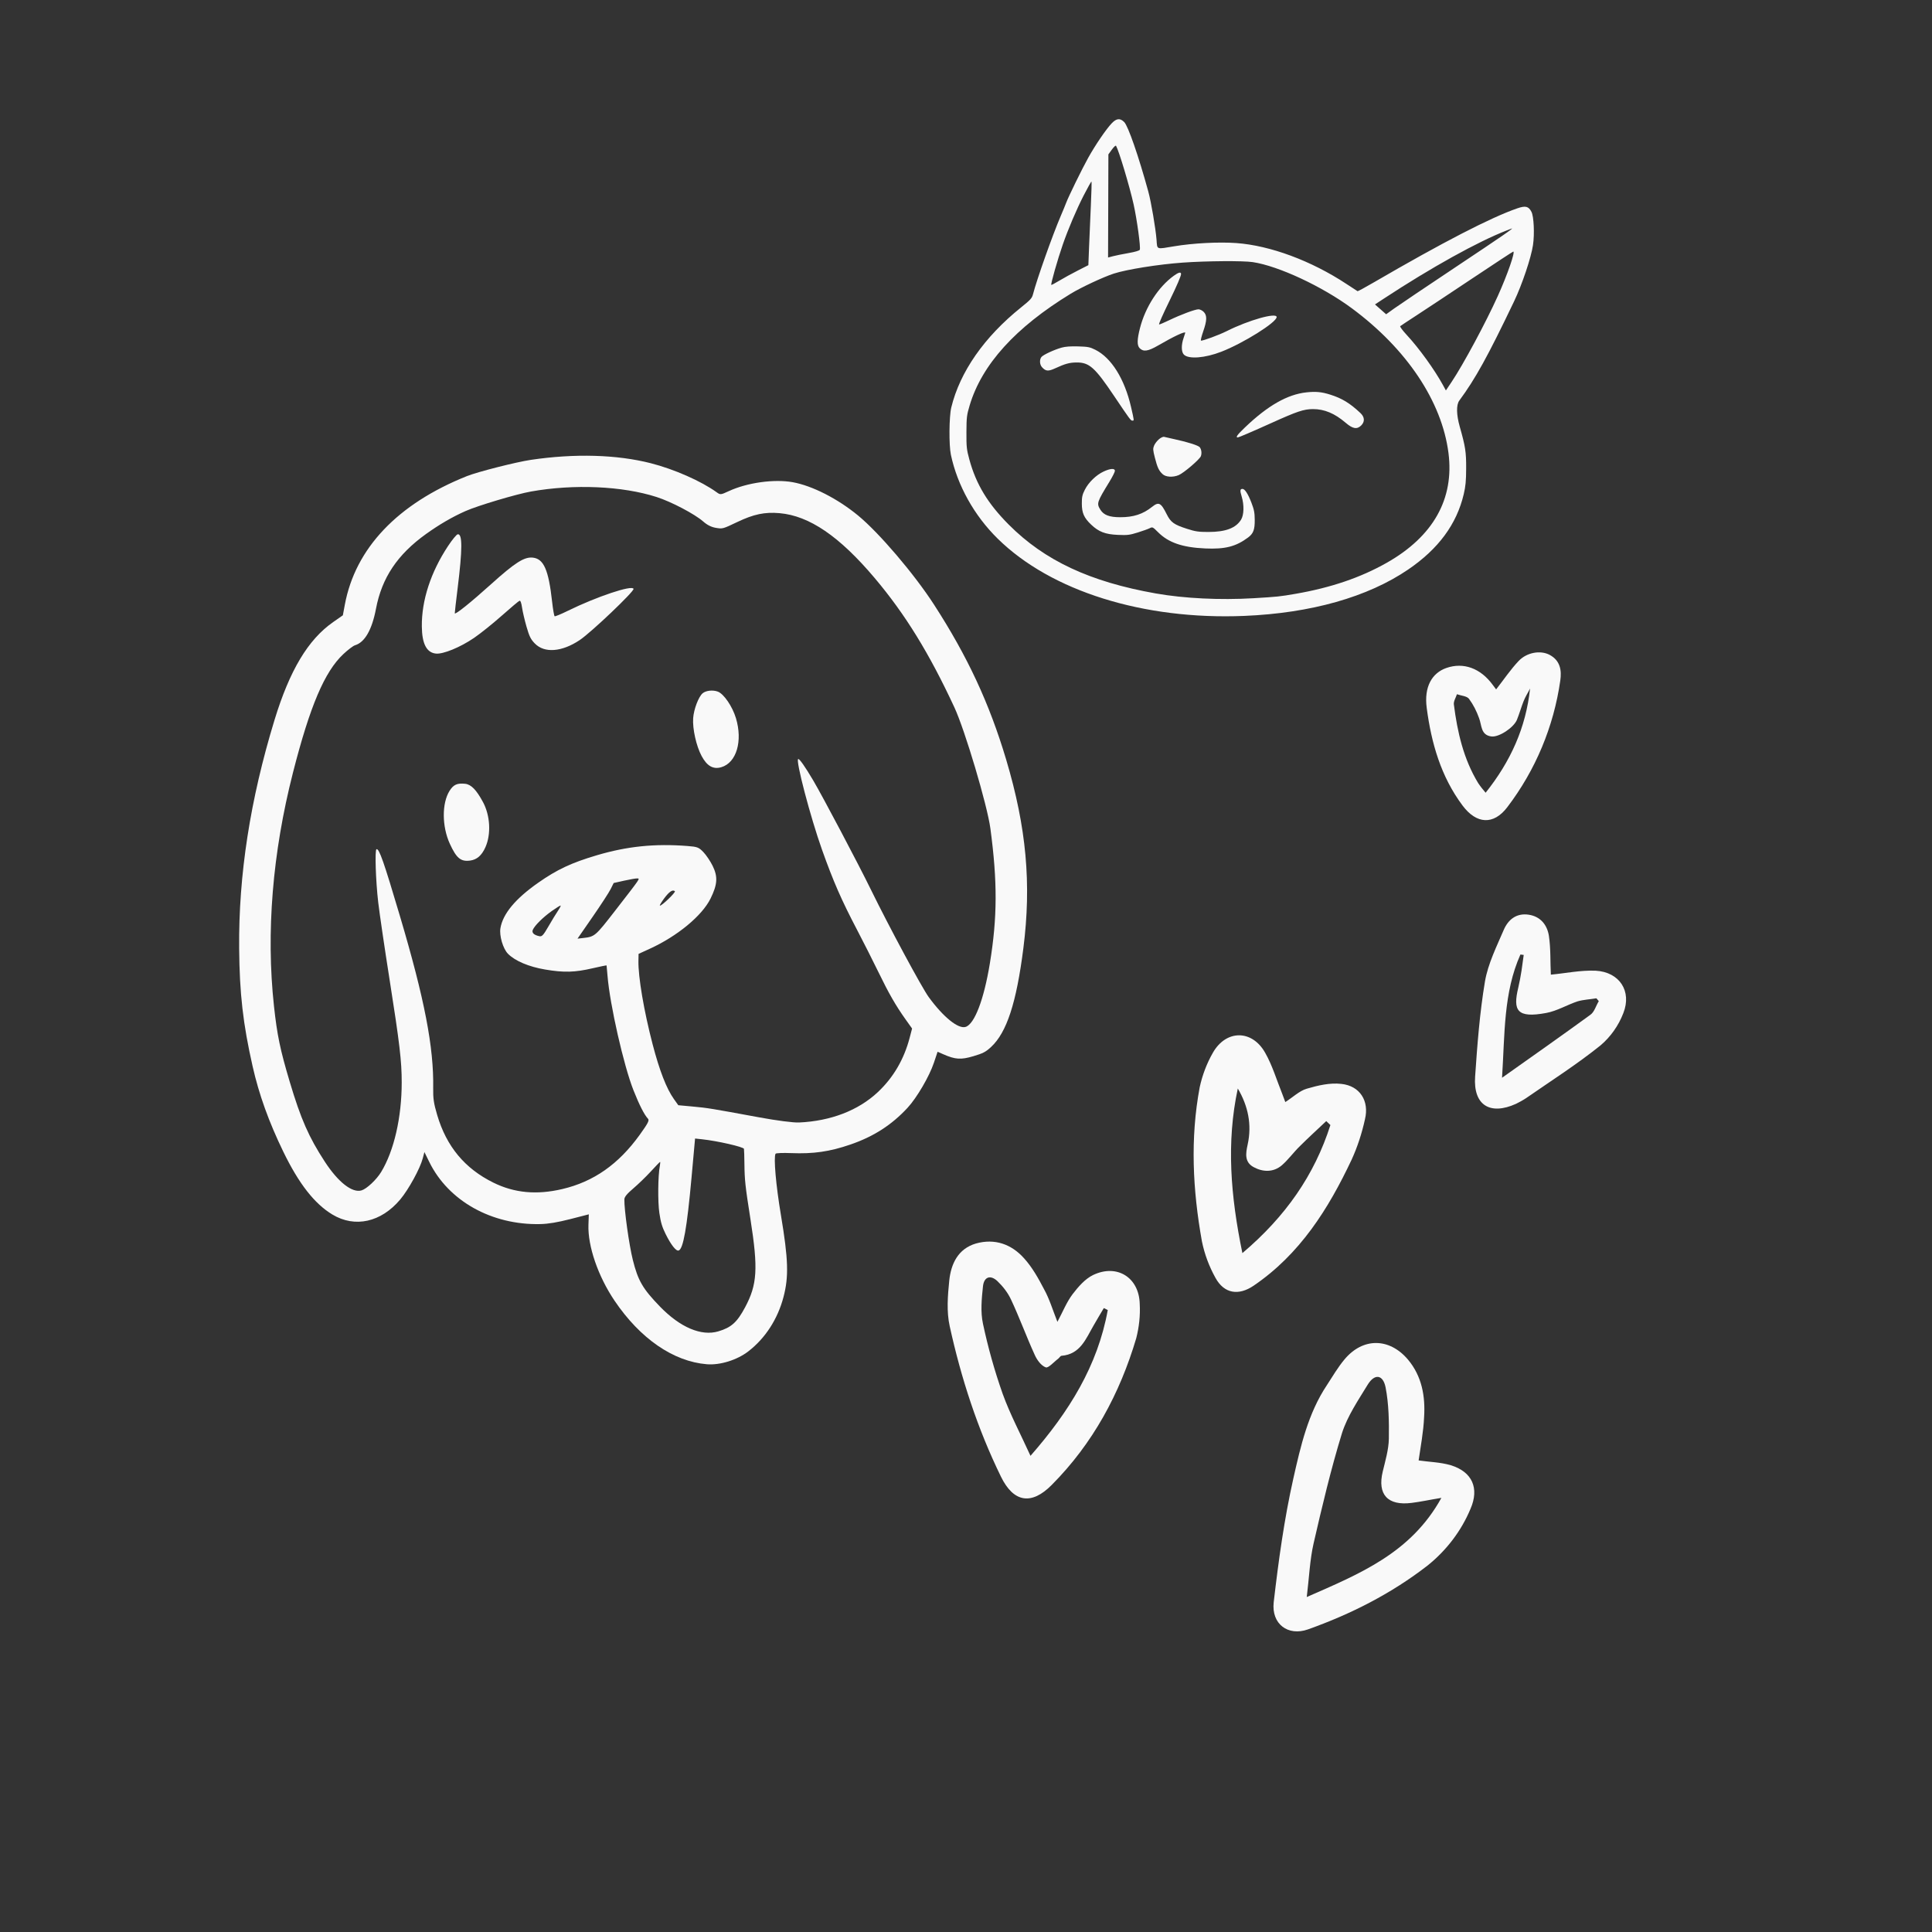 <svg xmlns="http://www.w3.org/2000/svg" xmlns:xlink="http://www.w3.org/1999/xlink" width="1000" zoomAndPan="magnify" viewBox="0 0 750 750" height="1000" preserveAspectRatio="xMidYMid meet" version="1.0"><rect x="0" y="0" width="750" height="750" fill="#333333" stroke="none"/><defs><clipPath id="d4bcefa50f"><path d="M 92 176 L 399 176 L 399 530 L 92 530 Z M 92 176 " clip-rule="nonzero"/></clipPath><clipPath id="0828bbfa36"><path d="M -96.383 168.871 L 428.391 12.77 L 584.488 537.547 L 59.715 693.645 Z M -96.383 168.871 " clip-rule="nonzero"/></clipPath><clipPath id="e661bea4a6"><path d="M -96.383 168.871 L 428.391 12.77 L 584.488 537.547 L 59.715 693.645 Z M -96.383 168.871 " clip-rule="nonzero"/></clipPath><clipPath id="2d628aa3a8"><path d="M 367.402 253 L 632 253 L 632 634 L 367.402 634 Z M 367.402 253 " clip-rule="nonzero"/></clipPath></defs><g clip-path="url(#d4bcefa50f)"><g clip-path="url(#0828bbfa36)"><g clip-path="url(#e661bea4a6)"><path fill="#f9f9f9" d="M 181.254 184.828 C 154.324 195.594 137.957 212.828 133.867 234.727 L 133.098 238.855 L 129.305 241.508 C 119.578 248.312 112.461 260.207 106.57 279.484 C 97.109 310.453 92.59 339.648 92.84 368.18 C 92.992 385.723 94.34 397.504 98.078 414 C 100.551 424.918 104.355 435.5 109.953 447.039 C 116.016 459.531 122.09 467.305 129.066 471.496 C 137.781 476.734 147.93 474.48 155.352 465.656 C 158.605 461.793 163.074 453.637 164.117 449.66 L 164.758 447.227 L 166.648 451.078 C 174.086 466.223 190.867 475.613 209.75 475.188 C 212.844 475.121 216.422 474.523 221.395 473.25 L 228.574 471.406 L 228.434 475.492 C 228.145 483.762 232.184 495.484 238.562 504.926 C 248.539 519.68 261.379 528.523 274.387 529.598 C 279.523 530.02 286.145 527.961 290.516 524.582 C 297.102 519.492 301.902 512.07 304.156 503.492 C 306.242 495.555 306.031 488.91 303.145 471.637 C 301.207 460.062 300.273 449.359 301.066 447.879 C 301.207 447.617 303.922 447.508 307.098 447.633 C 315.793 447.98 322.051 447.078 330.09 444.32 C 339.133 441.219 346.137 436.719 352.301 430.059 C 355.906 426.168 360.77 417.852 362.547 412.543 L 363.969 408.293 L 366.23 409.281 C 370.867 411.312 373.008 411.449 377.836 410.023 C 381.641 408.895 382.656 408.367 384.754 406.418 C 390.816 400.785 394.57 389.297 397.266 368.137 C 400.449 343.102 398.461 321.25 390.602 294.902 C 384.086 273.059 375.559 254.742 362.543 234.645 C 354.84 222.746 341.258 206.824 333.066 200.09 C 325.129 193.562 315.305 188.562 307.75 187.195 C 300.551 185.891 290.039 187.355 282.918 190.656 C 279.762 192.117 279.633 192.129 278.211 191.098 C 272.266 186.797 261.711 182.141 252.676 179.832 C 239.449 176.453 223.109 175.992 206.086 178.516 C 200.367 179.363 185.426 183.16 181.254 184.828 M 180.723 198.391 C 175.652 200.633 170.539 203.602 165.387 207.297 C 154.285 215.258 148.242 224.281 145.957 236.309 C 144.402 244.5 141.605 249.367 137.797 250.5 C 137.105 250.703 135.074 252.25 133.277 253.93 C 125.996 260.758 120.34 274.066 113.738 299.902 C 105.762 331.113 103.25 361.992 106.359 390.586 C 107.59 401.891 108.758 407.496 112.488 420 C 116.781 434.391 119.859 441.398 126.074 450.938 C 131.273 458.926 136.738 463.199 140.352 462.109 C 142.363 461.504 146.137 457.965 147.953 454.98 C 152.957 446.766 155.938 433.789 155.945 420.211 C 155.949 411.93 155.141 405.094 151.25 380.387 C 149.309 368.082 147.32 354.539 146.824 350.289 C 145.848 341.875 145.461 329.859 146.16 329.652 C 147.188 329.348 148.969 334.434 155.219 355.5 C 164.824 387.871 168.434 406.551 168.164 422.441 C 168.098 426.426 168.379 428.328 169.711 432.828 C 173.324 445.078 180.438 453.633 191.547 459.105 C 199.719 463.133 208.34 463.93 218.316 461.582 C 230.461 458.727 240.113 451.957 248.336 440.539 C 251.543 436.078 252.145 434.918 251.555 434.297 C 250.141 432.805 248.168 428.941 245.91 423.23 C 242.117 413.648 236.754 390.023 235.844 378.887 C 235.664 376.711 235.5 374.863 235.473 374.781 C 235.449 374.699 233.043 375.188 230.129 375.863 C 223.105 377.496 218.938 377.609 211.594 376.363 C 205.25 375.289 199.922 373.027 197.184 370.246 C 195.254 368.281 193.762 363.191 194.27 360.285 C 195.238 354.707 200.066 348.898 208.871 342.719 C 216.188 337.582 221.82 334.934 231.605 332.035 C 243.461 328.52 254.145 327.426 266.914 328.418 C 270.715 328.715 271.277 328.93 273.062 330.793 C 274.145 331.922 275.746 334.301 276.629 336.082 C 278.727 340.332 278.539 343.316 275.836 348.809 C 272.543 355.492 262.965 363.41 252.27 368.293 L 247.895 370.293 L 247.84 372.965 C 247.715 379.195 249.957 392.402 253.344 405.383 C 256.023 415.648 258.742 422.637 261.633 426.684 L 263.316 429.043 L 268.895 429.555 C 274.746 430.098 275.785 430.266 294.691 433.75 C 301.59 435.02 308.008 435.848 310.184 435.75 C 322.555 435.188 333.238 431.055 340.828 423.91 C 346.82 418.262 350.93 411.238 353.117 402.898 L 354.07 399.273 L 351.59 395.793 C 347.727 390.367 345.043 385.695 340.977 377.316 C 338.91 373.066 335.188 365.695 332.699 360.941 C 326.613 349.32 323.516 342.234 319.121 329.91 C 314.605 317.242 308.758 294.984 309.863 294.656 C 310.355 294.512 312.496 297.559 315.672 302.926 C 319.289 309.035 333.246 335.457 338.082 345.352 C 345.113 359.727 357.895 383.477 360.559 387.113 C 366.227 394.859 371.965 399.5 374.824 398.648 C 378.297 397.617 381.957 388.047 384.266 373.961 C 387.184 356.148 387.234 342.262 384.461 321.566 C 383.254 312.57 374.594 283.445 370.5 274.621 C 360.77 253.645 351.422 238.469 339.59 224.441 C 325.891 208.203 314.172 200.207 302.598 199.207 C 296.863 198.711 292.605 199.602 286.246 202.633 C 280.559 205.344 280.539 205.348 277.926 204.914 C 276.156 204.625 274.555 203.824 272.992 202.449 C 269.68 199.543 260.598 194.77 254.895 192.941 C 241.582 188.664 222.836 187.84 206.152 190.801 C 200.48 191.805 185.484 196.281 180.723 198.391 M 173.898 212.012 C 167.191 222.184 163.648 233.086 163.754 243.195 C 163.824 249.91 165.605 253.344 169.211 253.719 C 172.031 254.012 178.691 251.277 184.02 247.637 C 186.508 245.938 191.375 242.035 194.832 238.965 C 198.293 235.895 201.371 233.305 201.68 233.211 C 202.059 233.098 202.383 233.98 202.668 235.914 C 202.902 237.492 203.684 240.816 204.398 243.301 C 205.477 247.035 206.027 248.156 207.59 249.773 C 211.324 253.633 218.074 253.129 225.043 248.477 C 229.488 245.512 246.23 229.578 245.941 228.594 C 245.461 226.984 231.621 231.613 220.336 237.16 C 217.785 238.414 215.527 239.344 215.316 239.23 C 215.105 239.117 214.664 236.586 214.332 233.609 C 212.961 221.203 211.086 216.922 206.824 216.469 C 203.52 216.113 199.938 218.398 190.602 226.809 C 182.742 233.891 176.73 238.715 176.543 238.09 C 176.508 237.961 176.996 233.652 177.633 228.52 C 179.539 213.125 179.555 207.18 177.695 207.406 C 177.238 207.461 175.531 209.535 173.898 212.012 M 272.781 269.113 C 271.207 270.41 269.34 275.285 269.086 278.766 C 268.785 282.883 270.293 289.637 272.375 293.5 C 274.48 297.41 276.879 298.762 280.047 297.816 C 285.902 296.07 288.379 287.703 285.684 278.766 C 284.309 274.211 280.957 269.312 278.633 268.473 C 276.684 267.766 274.07 268.055 272.781 269.113 M 174.52 306.992 C 171.496 311.805 171.539 320.82 174.617 327.539 C 177.195 333.16 178.855 334.543 182.465 334.078 C 185.129 333.734 187.012 332.098 188.441 328.887 C 190.695 323.824 190.309 316.59 187.504 311.383 C 184.93 306.598 182.895 304.516 180.559 304.266 C 177.484 303.938 176.027 304.594 174.52 306.992 M 237.055 345.145 C 236.41 346.441 233.25 351.301 230.035 355.941 L 224.188 364.383 L 226.355 364.137 C 230.926 363.613 231.062 363.496 238.918 353.367 C 248.828 340.586 248.484 341.086 247.391 341.004 C 246.898 340.965 244.637 341.352 242.363 341.859 L 238.23 342.781 Z M 214.219 353.648 C 210.824 356.051 207.547 359.297 206.84 360.953 C 206.348 362.102 207.277 363 209.406 363.438 C 210.387 363.637 210.938 363.039 212.895 359.648 C 214.172 357.43 215.816 354.727 216.555 353.637 C 217.289 352.547 217.777 351.602 217.641 351.531 C 217.5 351.461 215.961 352.414 214.219 353.648 M 257.824 348.762 C 256.754 350.211 256.004 351.465 256.164 351.551 C 256.711 351.848 262.43 346.359 261.984 345.965 C 261.145 345.215 259.77 346.137 257.824 348.762 M 268.461 457.027 C 266.668 476.793 265.23 484.914 263.434 485.449 C 262.434 485.746 260.465 483.238 258.367 478.992 C 257.012 476.25 256.492 474.492 255.957 470.852 C 255.32 466.508 255.422 456.43 256.141 452.656 C 256.316 451.738 256.352 451.016 256.227 451.055 C 256.098 451.094 254.473 452.777 252.613 454.797 C 250.758 456.816 247.699 459.773 245.82 461.367 C 243.41 463.414 242.398 464.648 242.379 465.574 C 242.289 469.547 244.207 483.285 245.66 489.09 C 247.672 497.148 249.504 500.293 256.191 507.203 C 264.031 515.301 272.254 518.793 278.859 516.828 C 283.887 515.332 286.129 513.32 289.234 507.512 C 293.965 498.664 294.348 492.527 291.348 473.434 C 289.297 460.363 289.055 458.16 288.984 451.867 C 288.953 449.055 288.871 446.406 288.805 445.984 C 288.684 445.234 278.5 442.902 272.578 442.27 L 269.824 441.973 Z M 268.461 457.027 " fill-opacity="1" fill-rule="evenodd"/></g></g></g><g clip-path="url(#2d628aa3a8)"><path fill="#f9f9f9" d="M 410.488 513.141 C 412.613 509.148 414.059 505.492 416.352 502.434 C 418.562 499.543 421.195 496.484 424.34 494.957 C 433.602 490.535 442.188 495.891 442.441 506.172 C 442.695 510.676 442.188 515.18 441.082 519.516 C 434.707 541.016 424.254 560.391 408.277 576.453 C 400.461 584.359 393.492 583.34 388.562 573.227 C 379.469 554.613 373.094 534.984 368.676 514.84 C 367.402 509.148 367.91 502.945 368.504 497.078 C 369.188 490.621 371.906 484.758 378.875 482.719 C 386.184 480.68 392.641 482.973 397.57 488.496 C 400.715 491.98 403.094 496.23 405.305 500.48 C 407.344 504.133 408.617 508.383 410.488 513.141 Z M 430.035 508.551 L 428.504 507.789 C 427.145 509.996 425.871 512.293 424.512 514.586 C 421.535 519.684 419.41 525.719 412.102 526.312 C 411.676 526.312 411.254 527.078 410.828 527.418 C 409.211 528.609 407.004 531.156 405.984 530.816 C 404.113 530.137 402.5 527.844 401.648 525.891 C 398.422 518.836 395.785 511.527 392.473 504.473 C 391.195 501.754 389.328 499.375 387.203 497.336 C 384.484 494.785 382.02 495.637 381.594 499.289 C 381.082 504.133 380.574 509.234 381.594 513.906 C 383.547 523.086 386.098 532.18 389.242 541.102 C 392.133 549.09 396.211 556.738 400.035 565.152 C 415.078 547.984 426.125 530.137 430.035 508.551 Z M 550.711 566.938 C 554.789 567.531 559.207 567.617 563.203 568.805 C 571.531 571.355 574.336 577.73 570.852 585.719 C 567.281 594.301 561.504 601.863 554.195 607.727 C 540.172 618.605 524.449 626.594 507.707 632.543 C 499.977 635.262 493.516 630.418 494.449 622.004 C 496.32 605.859 498.531 589.711 502.102 573.82 C 504.902 561.414 507.793 548.664 515.102 537.703 C 517.312 534.301 519.352 530.816 521.902 527.758 C 529.039 519.176 539.324 519.262 546.547 527.758 C 551.984 534.219 553.344 542.035 552.836 550.109 C 552.578 555.887 551.477 561.582 550.711 566.938 Z M 559.547 581.469 C 554.875 582.234 551.477 582.996 547.992 583.422 C 538.641 584.613 534.648 580.109 536.773 571.27 C 537.793 567.02 539.066 562.773 539.152 558.523 C 539.238 551.895 539.152 545.094 537.879 538.551 C 536.859 533.539 533.629 533.199 530.992 537.445 C 527.254 543.566 523.09 549.684 520.965 556.312 C 516.633 570.422 513.234 584.781 509.918 599.23 C 508.473 605.605 508.219 612.316 507.285 619.965 C 528.02 610.871 547.734 602.883 559.547 581.469 Z M 498.957 427.82 C 502.016 425.863 504.395 423.484 507.285 422.633 C 511.617 421.359 516.293 420.254 520.711 420.766 C 527.934 421.531 531.59 427.395 529.891 434.445 C 528.699 439.887 527 445.156 524.707 450.168 C 515.695 469.289 504.648 486.883 486.633 499.121 C 480.855 503.027 475.246 502.266 471.844 496.059 C 469.383 491.641 467.598 486.883 466.578 481.867 C 463.008 461.98 461.988 442.012 465.727 422.039 C 466.746 417.367 468.445 412.859 470.824 408.695 C 475.926 399.688 486.039 399.605 491.137 408.695 C 493.941 413.625 495.555 419.148 497.68 424.418 C 498.105 425.523 498.445 426.457 498.957 427.82 Z M 516.461 436.742 L 514.848 435.211 C 511.449 438.441 507.965 441.586 504.648 444.898 C 502.184 447.281 500.145 450.168 497.594 452.379 C 494.281 455.184 490.203 455.012 486.633 453.059 C 483.062 451.105 483.574 447.789 484.34 444.305 C 486.039 436.57 484.508 429.348 480.516 422.551 C 476.012 443.539 477.711 464.277 482.297 486.457 C 499.039 472.266 510.258 456.203 516.461 436.742 Z M 602.039 378.359 C 607.648 377.848 613.598 376.574 619.461 376.828 C 628.641 377.34 633.57 384.73 630.168 393.316 C 628.301 398.16 625.242 402.492 621.332 405.809 C 612.152 413.203 602.125 419.574 592.438 426.289 C 591.164 427.137 589.887 427.82 588.527 428.5 C 578.414 433.086 571.871 429.008 572.637 417.961 C 573.484 405.555 574.422 393.145 576.461 380.992 C 577.648 374.109 580.965 367.48 583.77 360.938 C 585.469 357.027 588.613 354.395 593.371 355.074 C 598.047 355.754 600.594 359.066 601.273 363.23 C 602.039 368.328 601.785 373.684 602.039 378.359 Z M 583.09 418.387 C 595.328 409.719 606.461 401.898 617.422 393.91 C 618.953 392.805 619.547 390.426 620.652 388.641 L 619.715 387.535 C 617.254 387.961 614.703 388.047 612.406 388.727 C 608.328 390.086 604.418 392.465 600.254 393.23 C 588.867 395.355 587.254 392.297 589.379 383.457 C 589.887 381.246 590.312 379.039 590.652 376.828 C 590.992 374.789 591.164 372.75 591.504 370.711 L 590.227 370.539 C 583.598 385.41 584.195 401.387 583.09 418.387 Z M 580.793 267.625 C 583.855 263.715 586.402 259.891 589.547 256.578 C 592.691 253.262 597.961 252.328 601.531 254.199 C 605.695 256.406 606.289 260.23 605.695 264.227 C 603.145 282.07 596.09 298.984 585.129 313.348 C 579.773 320.398 573.145 319.891 567.793 312.75 C 559.379 301.531 555.641 288.445 553.855 274.848 C 552.75 266.605 555.895 261.25 561.504 259.297 C 568.133 257 574.762 259.383 579.52 265.926 Z M 593.965 267.285 C 593.117 268.984 592.098 270.516 591.418 272.297 C 590.48 274.68 589.801 277.145 588.867 279.438 C 587.594 282.496 581.898 286.234 579.008 285.895 C 574.762 285.387 575.27 281.562 574.164 278.758 C 573.23 276.125 571.957 273.574 570.258 271.277 C 569.406 270.176 567.195 270.09 565.582 269.496 C 565.156 270.855 564.223 272.215 564.391 273.488 C 565.754 284.195 568.133 294.648 573.824 303.996 C 574.676 305.273 575.695 306.547 576.715 307.738 C 586.402 295.586 592.352 282.496 593.965 267.285 Z M 593.965 267.285 " fill-opacity="1" fill-rule="nonzero"/></g><path fill="#f9f9f9" d="M 431.543 47.887 C 429.391 50.152 425.191 56.312 422.453 61.234 C 420.023 65.598 414.727 76.426 413.82 78.883 C 413.527 79.672 412.621 81.875 411.801 83.781 C 408.582 91.289 402.453 108.586 401.004 114.25 C 400.617 115.754 400.031 116.402 396.395 119.32 C 382.09 130.805 372.652 144.332 369.281 158.191 C 368.43 161.695 368.34 172.805 369.133 176.539 C 371.664 188.449 378.188 200.145 387.312 209.113 C 408.023 229.477 443.867 240.707 483 239.094 C 508.906 238.027 530.984 231.777 546.672 221.074 C 558.43 213.055 565.477 203.488 568.223 191.832 C 568.945 188.766 569.141 186.68 569.16 181.84 C 569.188 175.453 568.867 173.371 566.688 165.688 C 565.348 160.957 565.281 157.152 566.512 155.488 C 572.734 147.066 577.535 138.375 587.754 117.012 C 590.863 110.512 594.398 99.996 595.109 95.125 C 595.746 90.781 595.43 84 594.512 82.234 C 593.383 80.066 592.211 79.777 589.02 80.875 C 578.805 84.391 560.078 94.055 533.328 109.613 C 529.977 111.562 527.133 113.105 527.008 113.043 C 526.883 112.98 524.941 111.715 522.691 110.23 C 509.082 101.246 493.098 95.309 479.941 94.355 C 473.191 93.863 463.133 94.383 455.836 95.605 C 448.688 96.797 449.273 97.016 448.965 93.059 C 448.625 88.684 446.855 78.312 445.785 74.41 C 442.008 60.641 437.949 48.926 436.422 47.391 C 434.812 45.773 433.422 45.914 431.543 47.887 M 431.641 58.047 L 430.277 59.93 L 430.215 79.945 L 430.148 99.965 L 432.023 99.469 C 433.055 99.195 435.781 98.645 438.078 98.242 C 440.703 97.777 442.336 97.297 442.473 96.941 C 442.844 95.977 441.352 85.062 440.059 79.297 C 438.48 72.25 434.41 58.684 433.258 56.621 C 433.109 56.359 432.43 56.961 431.641 58.047 M 420.656 75.922 C 417.895 81.309 414.652 88.93 412.551 94.992 C 410.555 100.738 407.832 110.324 408.109 110.602 C 408.191 110.684 409.605 109.934 411.25 108.941 C 412.898 107.945 416.105 106.188 418.375 105.035 L 422.504 102.934 L 422.773 95.906 C 422.922 92.043 423.234 84.781 423.469 79.77 C 423.703 74.762 423.812 70.582 423.715 70.484 C 423.617 70.387 422.238 72.832 420.656 75.922 M 584.883 89.465 C 573.672 93.816 555.574 103.859 537.207 115.922 L 533.77 118.18 L 535.934 120.09 L 538.098 121.996 L 541.207 119.762 C 542.914 118.531 553.809 111.199 565.414 103.465 C 583.117 91.672 587.875 88.395 586.844 88.715 C 586.773 88.734 585.891 89.074 584.883 89.465 M 571.426 108.168 C 562.793 113.93 553.066 120.371 549.816 122.48 C 546.566 124.594 543.75 126.457 543.559 126.621 C 543.367 126.785 544.516 128.328 546.109 130.043 C 550.883 135.191 556.855 143.461 560.145 149.469 L 561.293 151.574 L 563.508 148.266 C 568.043 141.496 576.801 125.203 581.469 114.863 C 585.184 106.633 588.32 97.602 587.438 97.668 C 587.266 97.684 580.062 102.406 571.426 108.168 M 459.098 101.949 C 449.793 102.609 437.402 104.582 432.391 106.203 C 428.418 107.484 419.656 111.574 415.672 114.008 C 394.195 127.117 381.172 141.504 376.422 157.367 C 375.301 161.113 375.195 161.98 375.168 167.773 C 375.137 173.516 375.242 174.488 376.301 178.375 C 378.926 188 383.461 195.492 391.617 203.676 C 405.523 217.625 423.133 225.863 448.699 230.379 C 459.711 232.32 473.656 233 486.621 232.227 C 495.973 231.668 496.785 231.582 502.93 230.52 C 516.613 228.156 528.176 224.223 538.297 218.492 C 556.383 208.25 564.578 193.695 562.297 175.859 C 559.742 155.875 546.102 135.449 524.781 119.676 C 513.289 111.176 496.266 103.238 486.336 101.754 C 482.535 101.184 468.434 101.285 459.098 101.949 M 455.656 107.055 C 449.695 111.371 444.648 119.176 442.551 127.316 C 441.387 131.836 441.352 134.105 442.43 135.184 C 443.887 136.641 445.68 136.375 449.543 134.137 C 455.746 130.539 460.117 128.496 460.117 129.191 C 460.117 129.277 459.84 130.129 459.504 131.086 C 458.516 133.879 458.551 136.625 459.586 137.66 C 461.426 139.5 467.742 139.012 474.113 136.543 C 482.691 133.215 495.59 125.129 495.59 123.082 C 495.59 121.203 484.703 124.27 476.223 128.535 C 473.211 130.051 466.77 132.418 466.215 132.219 C 466.035 132.152 466.426 130.555 467.078 128.668 C 468.574 124.367 468.625 122.426 467.27 121.07 C 466.719 120.52 465.816 120.07 465.262 120.07 C 463.922 120.07 458.43 122.117 453.832 124.328 C 451.793 125.309 450.055 126.039 449.965 125.953 C 449.773 125.766 451.336 122.223 454.18 116.402 C 456.84 110.961 458.484 107.133 458.484 106.383 C 458.484 105.469 457.535 105.691 455.656 107.055 M 412.129 134.941 C 409.234 135.754 404.996 137.719 404.293 138.574 C 403.477 139.566 403.574 141.516 404.496 142.535 C 405.949 144.148 406.926 144.227 409.68 142.953 C 413.469 141.203 415.219 140.727 417.918 140.711 C 422.855 140.68 425.016 142.605 432.484 153.707 C 438.688 162.934 438.953 163.289 439.602 163.289 C 440.301 163.289 440.316 163.418 439.066 157.988 C 436.566 147.117 431.449 138.91 425.227 135.793 C 423.117 134.738 422.34 134.582 418.543 134.473 C 415.656 134.387 413.551 134.539 412.129 134.941 M 507.211 152.309 C 499.785 153.094 492.156 157.441 483.281 165.938 C 480.27 168.82 479.559 169.812 480.508 169.812 C 480.867 169.812 486.457 167.414 493.348 164.301 C 503.613 159.664 506.086 158.832 509.672 158.812 C 514.117 158.793 518.129 160.473 522.438 164.164 C 525.16 166.496 526.809 166.766 528.43 165.145 C 529.891 163.684 529.77 161.895 528.105 160.332 C 524.043 156.508 520.965 154.633 516.383 153.191 C 513.055 152.141 510.828 151.926 507.211 152.309 M 449.914 170.496 C 449.188 171.109 448.336 172.215 448.027 172.957 C 447.527 174.156 447.559 174.684 448.312 177.637 C 449.301 181.508 449.855 182.691 451.32 184.059 C 452.551 185.211 455.32 185.379 457.57 184.438 C 459.551 183.605 465.723 178.332 466.18 177.078 C 466.59 175.949 466.402 174.461 465.734 173.609 C 465.215 172.941 461.109 171.617 456.449 170.617 C 454.316 170.156 452.273 169.691 451.906 169.582 C 451.539 169.469 450.645 169.879 449.914 170.496 M 428.422 183.047 C 425.531 184.395 422.594 187.234 421.148 190.086 C 420.141 192.078 419.957 192.918 419.965 195.5 C 419.977 199.137 420.805 201.008 423.555 203.633 C 426.512 206.449 429.031 207.422 433.926 207.641 C 437.645 207.805 438.508 207.703 441.672 206.715 C 443.633 206.105 445.73 205.352 446.332 205.039 C 447.391 204.492 447.5 204.547 449.594 206.637 C 453.613 210.652 459.043 212.52 467.867 212.906 C 475.582 213.25 479.758 212.184 484.48 208.676 C 486.555 207.133 487.121 205.637 487.086 201.785 C 487.066 199.039 486.828 197.809 485.805 195.156 C 484.465 191.684 483.242 189.793 482.332 189.793 C 481.383 189.793 481.309 190.426 482.004 192.699 C 483.02 196.016 482.922 199.883 481.781 201.73 C 479.754 205.012 475.781 206.508 469.105 206.508 C 465.234 206.508 464.082 206.34 460.793 205.285 C 455.746 203.668 454.488 202.77 452.93 199.652 C 450.66 195.113 449.828 194.691 447.227 196.766 C 443.652 199.613 440.02 200.793 434.836 200.785 C 430.641 200.781 428.449 199.941 427.152 197.844 C 425.656 195.422 425.789 195.012 430.703 186.973 C 431.855 185.09 432.801 183.207 432.801 182.797 C 432.801 181.727 431.047 181.824 428.422 183.047 " fill-opacity="1" fill-rule="evenodd"/></svg>
